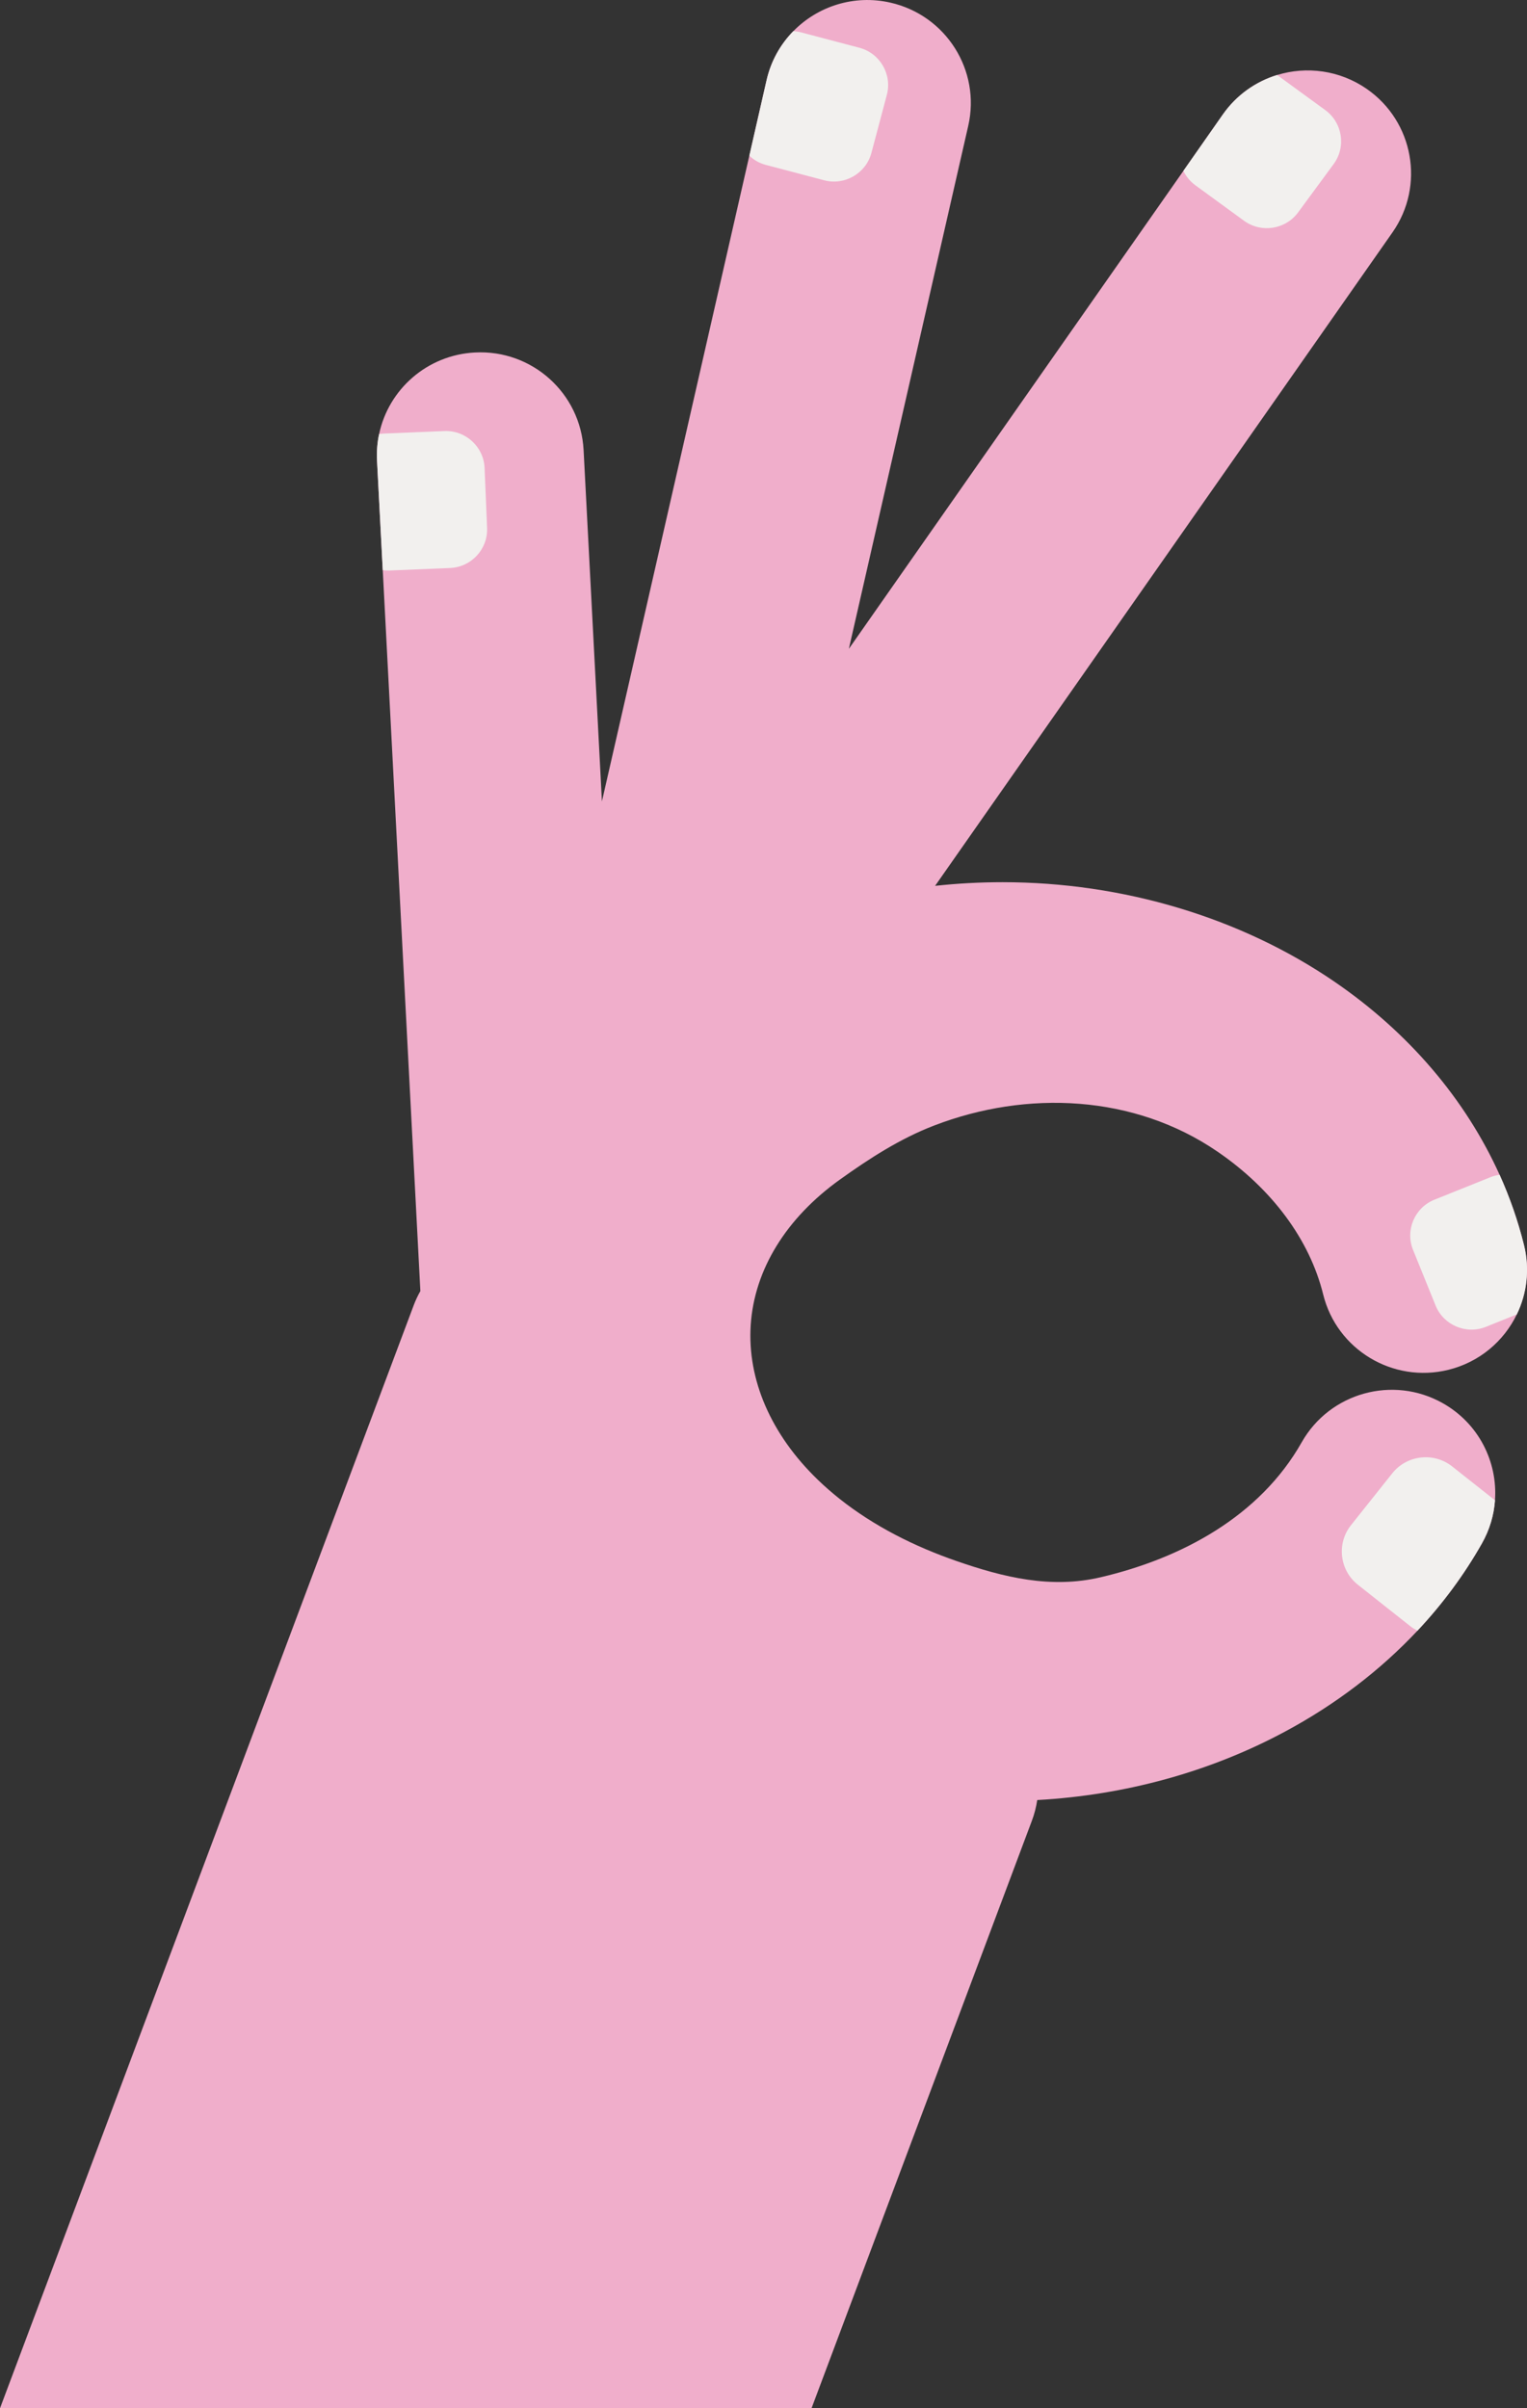 <?xml version="1.0" encoding="UTF-8"?>
<svg xmlns="http://www.w3.org/2000/svg" width="111" height="175" viewBox="0 0 111 175" fill="none">
  <rect x="0" y="0" width="111" height="175" fill="#333333" stroke="none"/>
  <g clip-path="url(#clip0_128_27)">
    <path d="M110.258 95.512C109.319 97.458 107.544 98.986 105.277 99.542C101.245 100.53 97.173 98.075 96.183 94.059C95.201 90.087 92.472 86.398 88.492 83.678C82.446 79.541 74.655 79.194 67.902 81.789C65.431 82.737 63.208 84.175 61.066 85.707C57.139 88.515 54.831 92.273 54.57 96.29C54.315 100.251 56.046 104.244 59.444 107.525C59.953 108.017 60.484 108.481 61.038 108.92C63.564 110.921 66.491 112.381 69.53 113.434C72.961 114.625 76.399 115.463 80.017 114.612C85.896 113.232 91.577 110.19 94.624 104.803C96.664 101.202 101.25 99.926 104.866 101.958C107.482 103.425 108.875 106.222 108.672 109.02C108.597 110.09 108.286 111.158 107.722 112.154C106.437 114.425 104.863 116.551 103.039 118.495C100.345 121.367 97.1 123.848 93.419 125.824C87.984 128.747 81.799 130.448 75.399 130.803C75.321 131.312 75.194 131.821 75.003 132.323L58.991 175H0L30.065 94.871C30.203 94.501 30.369 94.149 30.557 93.817L27.823 41.432L27.407 33.477C27.372 32.813 27.424 32.164 27.557 31.545C28.241 28.301 31.043 25.793 34.523 25.614C38.671 25.394 42.206 28.571 42.422 32.701L43.755 58.234L54.47 11.317L55.723 5.83C56.041 4.435 56.73 3.219 57.668 2.266C59.432 0.462 62.073 -0.412 64.719 0.19C68.769 1.106 71.305 5.118 70.382 9.149L61.705 47.147L86.024 12.415L88.888 8.323C89.886 6.898 91.291 5.924 92.838 5.45C94.972 4.796 97.378 5.093 99.355 6.463C102.761 8.829 103.595 13.496 101.222 16.887L67.974 64.371C69.591 64.196 71.227 64.106 72.878 64.106C81.624 64.106 90.191 66.674 97.005 71.336C102.4 75.024 106.535 79.89 109.008 85.368C109.755 87.022 110.348 88.732 110.782 90.484C111.216 92.24 110.987 94.002 110.258 95.512Z" fill="#F0AECB"></path>
    <path d="M108.673 109.02C108.597 110.09 108.287 111.158 107.723 112.154C106.437 114.425 104.864 116.551 103.039 118.495C102.849 118.403 102.666 118.288 102.493 118.151L98.707 115.158C97.374 114.105 97.148 112.156 98.206 110.829L101.21 107.056C102.268 105.728 104.225 105.504 105.558 106.559L108.673 109.02Z" fill="#F2F0EE"></path>
    <path d="M110.259 95.512L108.009 96.418C106.575 96.992 104.932 96.295 104.355 94.868L102.714 90.818C102.137 89.39 102.837 87.753 104.267 87.179L108.337 85.545C108.557 85.455 108.783 85.398 109.009 85.368C109.755 87.022 110.349 88.732 110.783 90.483C111.216 92.24 110.988 94.002 110.259 95.512Z" fill="#F2F0EE"></path>
    <path d="M96.949 11.916L94.358 15.439C93.443 16.68 91.677 16.952 90.431 16.043L86.893 13.463C86.507 13.181 86.216 12.819 86.023 12.415L88.888 8.322C89.885 6.897 91.291 5.924 92.837 5.45L96.343 8.005C97.588 8.916 97.861 10.673 96.949 11.916Z" fill="#F2F0EE"></path>
    <path d="M64.467 6.89L63.344 11.112C62.948 12.6 61.404 13.495 59.911 13.101L55.671 11.983C55.205 11.861 54.799 11.626 54.471 11.317L55.724 5.829C56.042 4.434 56.731 3.219 57.668 2.266C57.856 2.276 58.044 2.303 58.232 2.353L62.472 3.471C63.965 3.865 64.862 5.405 64.467 6.89Z" fill="#F2F0EE"></path>
    <path d="M35.408 38.365C35.471 39.9 34.263 41.21 32.719 41.275L28.337 41.457C28.161 41.465 27.991 41.455 27.823 41.432L27.407 33.477C27.372 32.813 27.425 32.164 27.557 31.545C27.675 31.523 27.798 31.51 27.921 31.505L32.301 31.323C33.845 31.258 35.16 32.464 35.225 34.001L35.408 38.365Z" fill="#F2F0EE"></path>
  </g>
  <defs>
    <clipPath id="clip0_128_27">
      <rect width="111" height="175" fill="white"></rect>
    </clipPath>
  </defs>
</svg>
